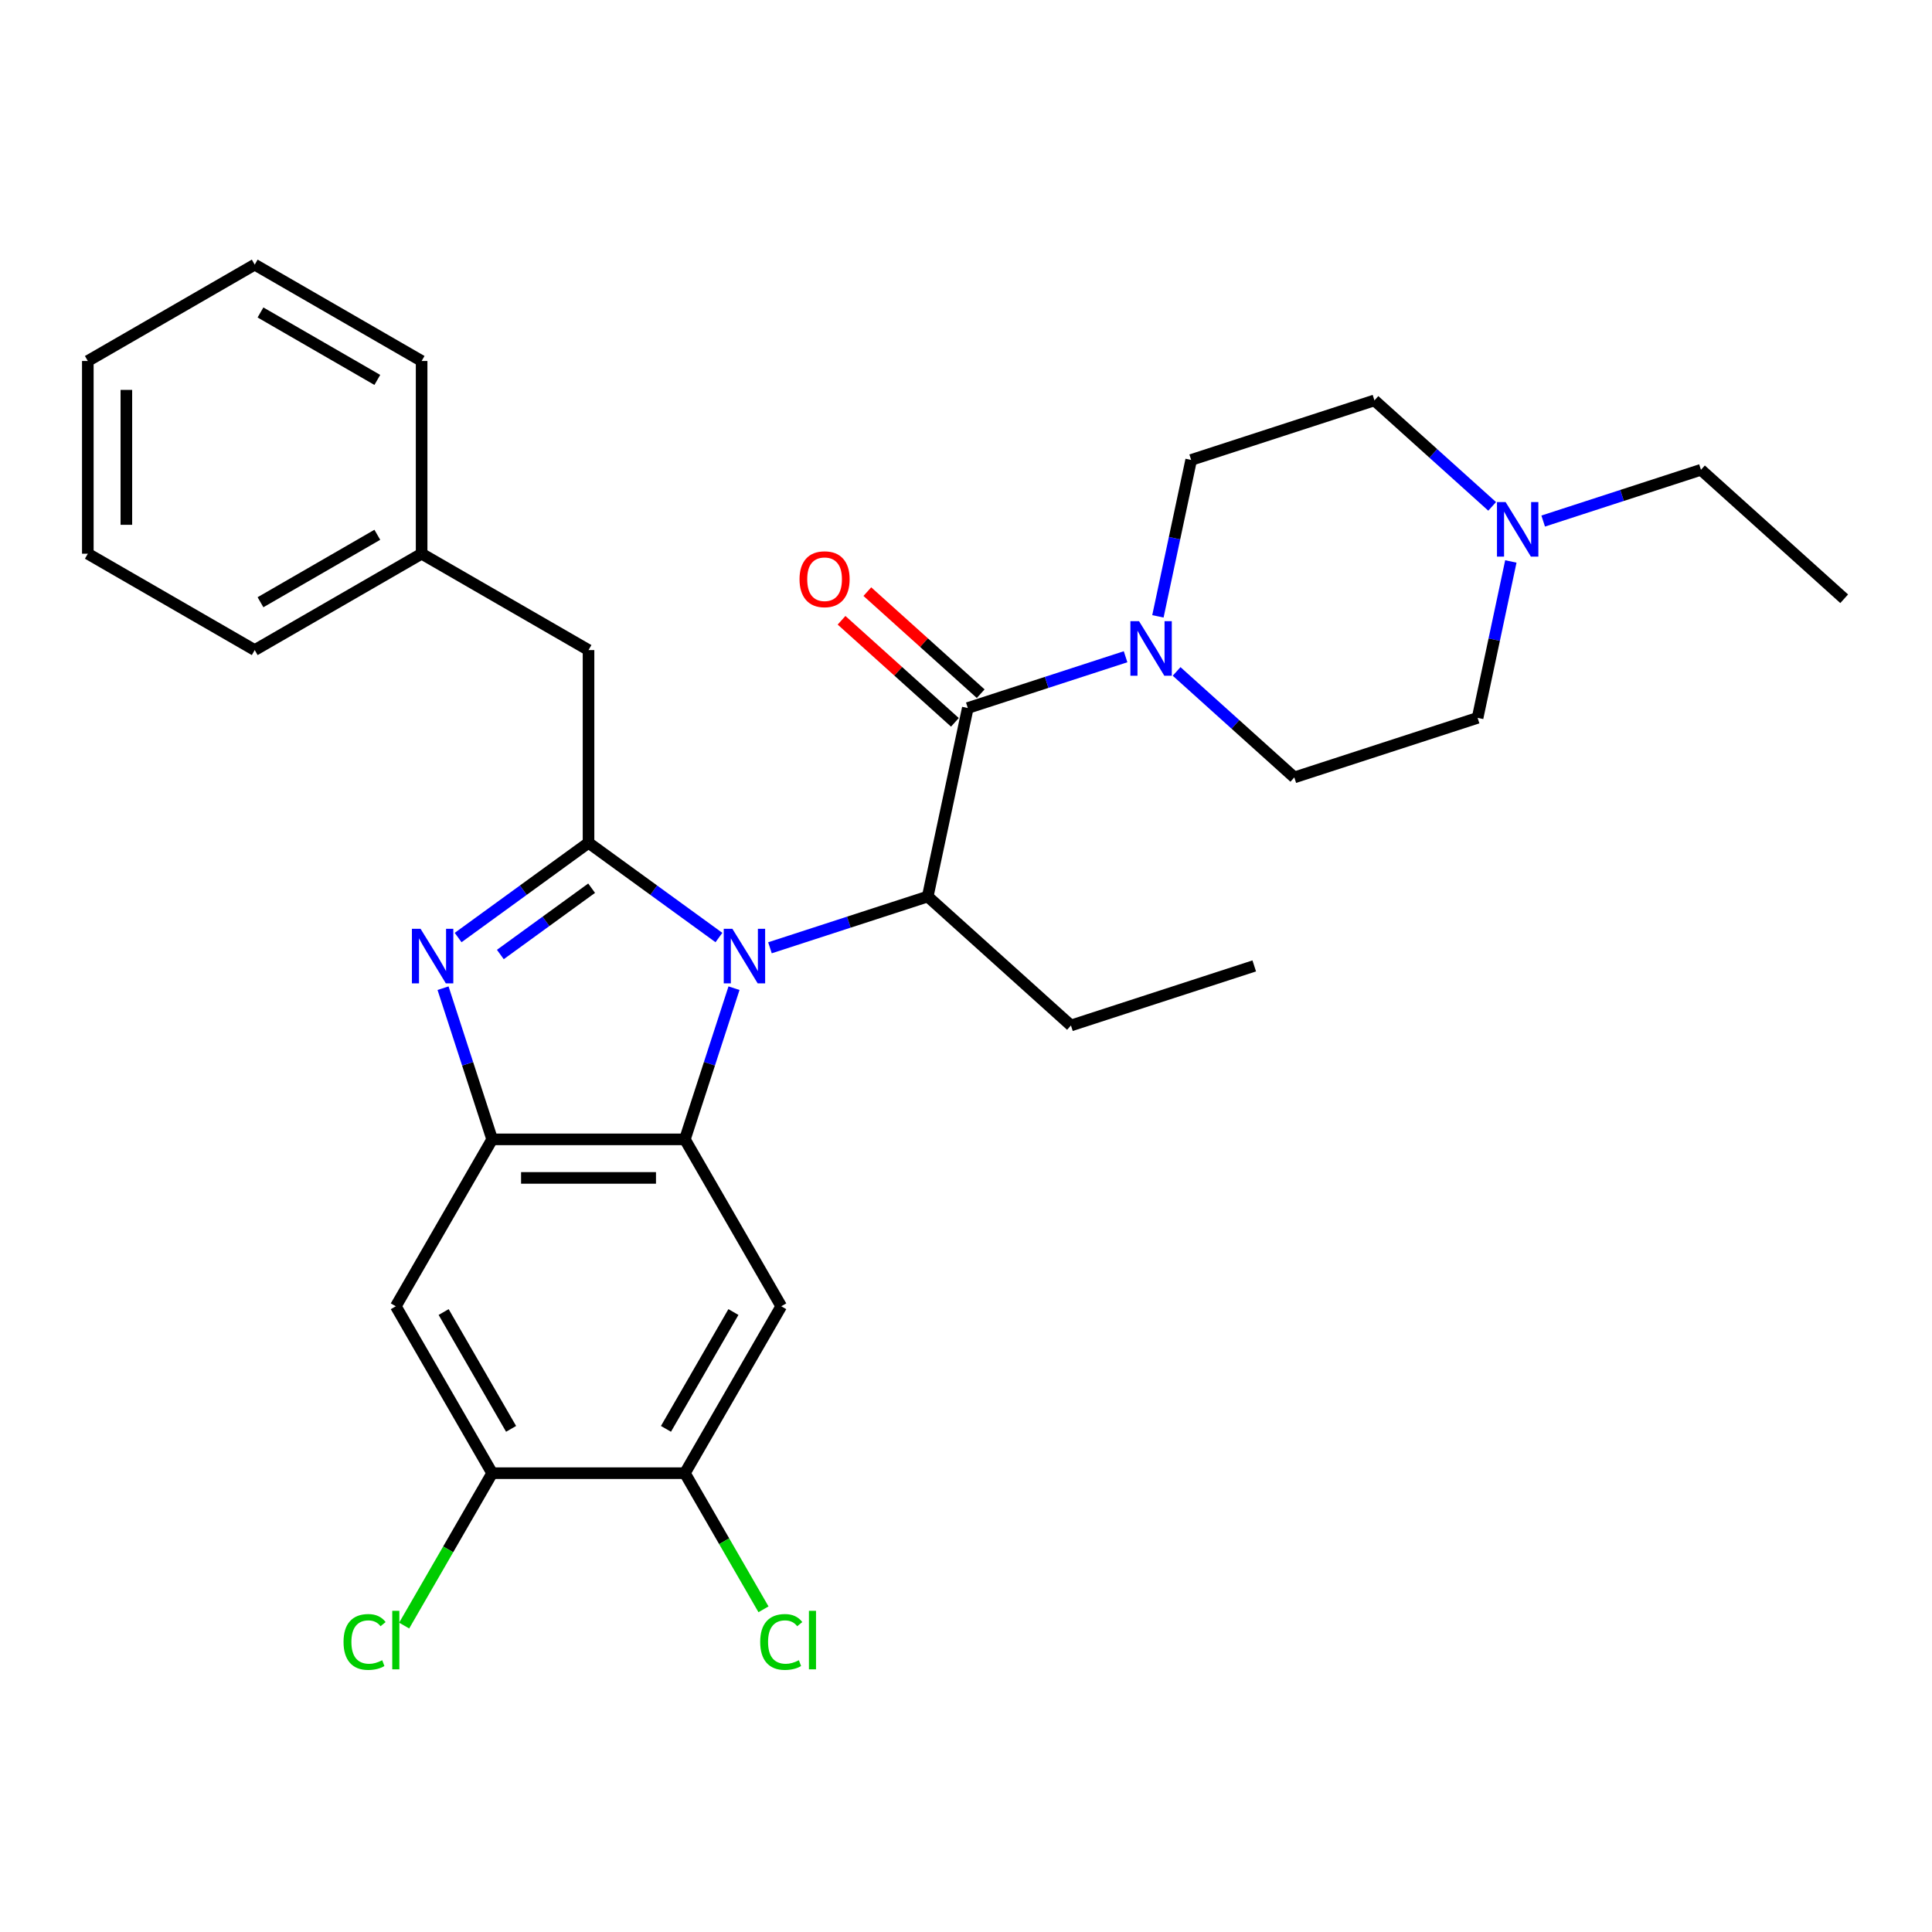 <?xml version='1.0' encoding='iso-8859-1'?>
<svg version='1.1' baseProfile='full'
              xmlns='http://www.w3.org/2000/svg'
                      xmlns:rdkit='http://www.rdkit.org/xml'
                      xmlns:xlink='http://www.w3.org/1999/xlink'
                  xml:space='preserve'
width='1000px' height='1000px' viewBox='0 0 1000 1000'>
<!-- END OF HEADER -->
<rect style='opacity:1.0;fill:#FFFFFF;stroke:none' width='1000' height='1000' x='0' y='0'> </rect>
<path class='bond-0' d='M 435.588,321.053 L 464.923,347.466' style='fill:none;fill-rule:evenodd;stroke:#FF0000;stroke-width:6px;stroke-linecap:butt;stroke-linejoin:miter;stroke-opacity:1' />
<path class='bond-0' d='M 464.923,347.466 L 494.257,373.879' style='fill:none;fill-rule:evenodd;stroke:#000000;stroke-width:6px;stroke-linecap:butt;stroke-linejoin:miter;stroke-opacity:1' />
<path class='bond-0' d='M 448.938,306.227 L 478.272,332.64' style='fill:none;fill-rule:evenodd;stroke:#FF0000;stroke-width:6px;stroke-linecap:butt;stroke-linejoin:miter;stroke-opacity:1' />
<path class='bond-0' d='M 478.272,332.64 L 507.607,359.053' style='fill:none;fill-rule:evenodd;stroke:#000000;stroke-width:6px;stroke-linecap:butt;stroke-linejoin:miter;stroke-opacity:1' />
<path class='bond-1' d='M 500.932,366.466 L 541.764,353.199' style='fill:none;fill-rule:evenodd;stroke:#000000;stroke-width:6px;stroke-linecap:butt;stroke-linejoin:miter;stroke-opacity:1' />
<path class='bond-1' d='M 541.764,353.199 L 582.596,339.932' style='fill:none;fill-rule:evenodd;stroke:#0000FF;stroke-width:6px;stroke-linecap:butt;stroke-linejoin:miter;stroke-opacity:1' />
<path class='bond-2' d='M 500.932,366.466 L 480.192,464.039' style='fill:none;fill-rule:evenodd;stroke:#000000;stroke-width:6px;stroke-linecap:butt;stroke-linejoin:miter;stroke-opacity:1' />
<path class='bond-3' d='M 798.751,269.699 L 839.583,256.432' style='fill:none;fill-rule:evenodd;stroke:#0000FF;stroke-width:6px;stroke-linecap:butt;stroke-linejoin:miter;stroke-opacity:1' />
<path class='bond-3' d='M 839.583,256.432 L 880.415,243.165' style='fill:none;fill-rule:evenodd;stroke:#000000;stroke-width:6px;stroke-linecap:butt;stroke-linejoin:miter;stroke-opacity:1' />
<path class='bond-4' d='M 782.012,290.609 L 773.408,331.086' style='fill:none;fill-rule:evenodd;stroke:#0000FF;stroke-width:6px;stroke-linecap:butt;stroke-linejoin:miter;stroke-opacity:1' />
<path class='bond-4' d='M 773.408,331.086 L 764.804,371.563' style='fill:none;fill-rule:evenodd;stroke:#000000;stroke-width:6px;stroke-linecap:butt;stroke-linejoin:miter;stroke-opacity:1' />
<path class='bond-5' d='M 772.337,262.098 L 741.875,234.67' style='fill:none;fill-rule:evenodd;stroke:#0000FF;stroke-width:6px;stroke-linecap:butt;stroke-linejoin:miter;stroke-opacity:1' />
<path class='bond-5' d='M 741.875,234.67 L 711.413,207.242' style='fill:none;fill-rule:evenodd;stroke:#000000;stroke-width:6px;stroke-linecap:butt;stroke-linejoin:miter;stroke-opacity:1' />
<path class='bond-6' d='M 599.335,319.022 L 607.939,278.545' style='fill:none;fill-rule:evenodd;stroke:#0000FF;stroke-width:6px;stroke-linecap:butt;stroke-linejoin:miter;stroke-opacity:1' />
<path class='bond-6' d='M 607.939,278.545 L 616.543,238.068' style='fill:none;fill-rule:evenodd;stroke:#000000;stroke-width:6px;stroke-linecap:butt;stroke-linejoin:miter;stroke-opacity:1' />
<path class='bond-7' d='M 609.01,347.532 L 639.472,374.96' style='fill:none;fill-rule:evenodd;stroke:#0000FF;stroke-width:6px;stroke-linecap:butt;stroke-linejoin:miter;stroke-opacity:1' />
<path class='bond-7' d='M 639.472,374.96 L 669.934,402.388' style='fill:none;fill-rule:evenodd;stroke:#000000;stroke-width:6px;stroke-linecap:butt;stroke-linejoin:miter;stroke-opacity:1' />
<path class='bond-8' d='M 880.415,243.165 L 954.545,309.912' style='fill:none;fill-rule:evenodd;stroke:#000000;stroke-width:6px;stroke-linecap:butt;stroke-linejoin:miter;stroke-opacity:1' />
<path class='bond-9' d='M 404.373,676.123 L 354.496,762.512' style='fill:none;fill-rule:evenodd;stroke:#000000;stroke-width:6px;stroke-linecap:butt;stroke-linejoin:miter;stroke-opacity:1' />
<path class='bond-9' d='M 379.614,679.106 L 344.7,739.578' style='fill:none;fill-rule:evenodd;stroke:#000000;stroke-width:6px;stroke-linecap:butt;stroke-linejoin:miter;stroke-opacity:1' />
<path class='bond-10' d='M 404.373,676.123 L 354.496,589.735' style='fill:none;fill-rule:evenodd;stroke:#000000;stroke-width:6px;stroke-linecap:butt;stroke-linejoin:miter;stroke-opacity:1' />
<path class='bond-11' d='M 354.496,762.512 L 374.839,797.746' style='fill:none;fill-rule:evenodd;stroke:#000000;stroke-width:6px;stroke-linecap:butt;stroke-linejoin:miter;stroke-opacity:1' />
<path class='bond-11' d='M 374.839,797.746 L 395.181,832.98' style='fill:none;fill-rule:evenodd;stroke:#00CC00;stroke-width:6px;stroke-linecap:butt;stroke-linejoin:miter;stroke-opacity:1' />
<path class='bond-12' d='M 354.496,762.512 L 254.744,762.512' style='fill:none;fill-rule:evenodd;stroke:#000000;stroke-width:6px;stroke-linecap:butt;stroke-linejoin:miter;stroke-opacity:1' />
<path class='bond-13' d='M 254.744,762.512 L 204.867,676.123' style='fill:none;fill-rule:evenodd;stroke:#000000;stroke-width:6px;stroke-linecap:butt;stroke-linejoin:miter;stroke-opacity:1' />
<path class='bond-13' d='M 264.54,739.578 L 229.626,679.106' style='fill:none;fill-rule:evenodd;stroke:#000000;stroke-width:6px;stroke-linecap:butt;stroke-linejoin:miter;stroke-opacity:1' />
<path class='bond-14' d='M 254.744,762.512 L 231.97,801.957' style='fill:none;fill-rule:evenodd;stroke:#000000;stroke-width:6px;stroke-linecap:butt;stroke-linejoin:miter;stroke-opacity:1' />
<path class='bond-14' d='M 231.97,801.957 L 209.196,841.402' style='fill:none;fill-rule:evenodd;stroke:#00CC00;stroke-width:6px;stroke-linecap:butt;stroke-linejoin:miter;stroke-opacity:1' />
<path class='bond-15' d='M 204.867,676.123 L 254.744,589.735' style='fill:none;fill-rule:evenodd;stroke:#000000;stroke-width:6px;stroke-linecap:butt;stroke-linejoin:miter;stroke-opacity:1' />
<path class='bond-16' d='M 379.922,511.483 L 367.209,550.609' style='fill:none;fill-rule:evenodd;stroke:#0000FF;stroke-width:6px;stroke-linecap:butt;stroke-linejoin:miter;stroke-opacity:1' />
<path class='bond-16' d='M 367.209,550.609 L 354.496,589.735' style='fill:none;fill-rule:evenodd;stroke:#000000;stroke-width:6px;stroke-linecap:butt;stroke-linejoin:miter;stroke-opacity:1' />
<path class='bond-17' d='M 372.115,485.269 L 338.367,460.75' style='fill:none;fill-rule:evenodd;stroke:#0000FF;stroke-width:6px;stroke-linecap:butt;stroke-linejoin:miter;stroke-opacity:1' />
<path class='bond-17' d='M 338.367,460.75 L 304.62,436.231' style='fill:none;fill-rule:evenodd;stroke:#000000;stroke-width:6px;stroke-linecap:butt;stroke-linejoin:miter;stroke-opacity:1' />
<path class='bond-18' d='M 398.529,490.573 L 439.361,477.306' style='fill:none;fill-rule:evenodd;stroke:#0000FF;stroke-width:6px;stroke-linecap:butt;stroke-linejoin:miter;stroke-opacity:1' />
<path class='bond-18' d='M 439.361,477.306 L 480.192,464.039' style='fill:none;fill-rule:evenodd;stroke:#000000;stroke-width:6px;stroke-linecap:butt;stroke-linejoin:miter;stroke-opacity:1' />
<path class='bond-19' d='M 354.496,589.735 L 254.744,589.735' style='fill:none;fill-rule:evenodd;stroke:#000000;stroke-width:6px;stroke-linecap:butt;stroke-linejoin:miter;stroke-opacity:1' />
<path class='bond-19' d='M 339.534,609.685 L 269.707,609.685' style='fill:none;fill-rule:evenodd;stroke:#000000;stroke-width:6px;stroke-linecap:butt;stroke-linejoin:miter;stroke-opacity:1' />
<path class='bond-20' d='M 254.744,589.735 L 242.031,550.609' style='fill:none;fill-rule:evenodd;stroke:#000000;stroke-width:6px;stroke-linecap:butt;stroke-linejoin:miter;stroke-opacity:1' />
<path class='bond-20' d='M 242.031,550.609 L 229.318,511.483' style='fill:none;fill-rule:evenodd;stroke:#0000FF;stroke-width:6px;stroke-linecap:butt;stroke-linejoin:miter;stroke-opacity:1' />
<path class='bond-21' d='M 237.126,485.269 L 270.873,460.75' style='fill:none;fill-rule:evenodd;stroke:#0000FF;stroke-width:6px;stroke-linecap:butt;stroke-linejoin:miter;stroke-opacity:1' />
<path class='bond-21' d='M 270.873,460.75 L 304.62,436.231' style='fill:none;fill-rule:evenodd;stroke:#000000;stroke-width:6px;stroke-linecap:butt;stroke-linejoin:miter;stroke-opacity:1' />
<path class='bond-21' d='M 258.976,494.053 L 282.599,476.89' style='fill:none;fill-rule:evenodd;stroke:#0000FF;stroke-width:6px;stroke-linecap:butt;stroke-linejoin:miter;stroke-opacity:1' />
<path class='bond-21' d='M 282.599,476.89 L 306.223,459.727' style='fill:none;fill-rule:evenodd;stroke:#000000;stroke-width:6px;stroke-linecap:butt;stroke-linejoin:miter;stroke-opacity:1' />
<path class='bond-22' d='M 304.62,436.231 L 304.62,336.478' style='fill:none;fill-rule:evenodd;stroke:#000000;stroke-width:6px;stroke-linecap:butt;stroke-linejoin:miter;stroke-opacity:1' />
<path class='bond-23' d='M 304.62,336.478 L 218.232,286.602' style='fill:none;fill-rule:evenodd;stroke:#000000;stroke-width:6px;stroke-linecap:butt;stroke-linejoin:miter;stroke-opacity:1' />
<path class='bond-24' d='M 480.192,464.039 L 554.323,530.787' style='fill:none;fill-rule:evenodd;stroke:#000000;stroke-width:6px;stroke-linecap:butt;stroke-linejoin:miter;stroke-opacity:1' />
<path class='bond-25' d='M 218.232,286.602 L 131.843,336.478' style='fill:none;fill-rule:evenodd;stroke:#000000;stroke-width:6px;stroke-linecap:butt;stroke-linejoin:miter;stroke-opacity:1' />
<path class='bond-25' d='M 195.298,276.805 L 134.826,311.719' style='fill:none;fill-rule:evenodd;stroke:#000000;stroke-width:6px;stroke-linecap:butt;stroke-linejoin:miter;stroke-opacity:1' />
<path class='bond-26' d='M 218.232,286.602 L 218.232,186.849' style='fill:none;fill-rule:evenodd;stroke:#000000;stroke-width:6px;stroke-linecap:butt;stroke-linejoin:miter;stroke-opacity:1' />
<path class='bond-27' d='M 131.843,336.478 L 45.455,286.602' style='fill:none;fill-rule:evenodd;stroke:#000000;stroke-width:6px;stroke-linecap:butt;stroke-linejoin:miter;stroke-opacity:1' />
<path class='bond-28' d='M 45.455,286.602 L 45.455,186.849' style='fill:none;fill-rule:evenodd;stroke:#000000;stroke-width:6px;stroke-linecap:butt;stroke-linejoin:miter;stroke-opacity:1' />
<path class='bond-28' d='M 65.405,271.639 L 65.405,201.812' style='fill:none;fill-rule:evenodd;stroke:#000000;stroke-width:6px;stroke-linecap:butt;stroke-linejoin:miter;stroke-opacity:1' />
<path class='bond-29' d='M 45.455,186.849 L 131.843,136.972' style='fill:none;fill-rule:evenodd;stroke:#000000;stroke-width:6px;stroke-linecap:butt;stroke-linejoin:miter;stroke-opacity:1' />
<path class='bond-30' d='M 131.843,136.972 L 218.232,186.849' style='fill:none;fill-rule:evenodd;stroke:#000000;stroke-width:6px;stroke-linecap:butt;stroke-linejoin:miter;stroke-opacity:1' />
<path class='bond-30' d='M 134.826,161.732 L 195.298,196.645' style='fill:none;fill-rule:evenodd;stroke:#000000;stroke-width:6px;stroke-linecap:butt;stroke-linejoin:miter;stroke-opacity:1' />
<path class='bond-31' d='M 554.323,530.787 L 649.194,499.961' style='fill:none;fill-rule:evenodd;stroke:#000000;stroke-width:6px;stroke-linecap:butt;stroke-linejoin:miter;stroke-opacity:1' />
<path class='bond-32' d='M 764.804,371.563 L 669.934,402.388' style='fill:none;fill-rule:evenodd;stroke:#000000;stroke-width:6px;stroke-linecap:butt;stroke-linejoin:miter;stroke-opacity:1' />
<path class='bond-33' d='M 711.413,207.242 L 616.543,238.068' style='fill:none;fill-rule:evenodd;stroke:#000000;stroke-width:6px;stroke-linecap:butt;stroke-linejoin:miter;stroke-opacity:1' />
<path  class='atom-0' d='M 413.834 299.798
Q 413.834 293.015, 417.185 289.224
Q 420.537 285.434, 426.801 285.434
Q 433.066 285.434, 436.418 289.224
Q 439.769 293.015, 439.769 299.798
Q 439.769 306.661, 436.378 310.571
Q 432.986 314.442, 426.801 314.442
Q 420.577 314.442, 417.185 310.571
Q 413.834 306.701, 413.834 299.798
M 426.801 311.25
Q 431.111 311.25, 433.425 308.377
Q 435.779 305.464, 435.779 299.798
Q 435.779 294.252, 433.425 291.459
Q 431.111 288.626, 426.801 288.626
Q 422.492 288.626, 420.138 291.419
Q 417.824 294.212, 417.824 299.798
Q 417.824 305.504, 420.138 308.377
Q 422.492 311.25, 426.801 311.25
' fill='#FF0000'/>
<path  class='atom-2' d='M 779.3 259.865
L 788.557 274.828
Q 789.474 276.304, 790.951 278.978
Q 792.427 281.651, 792.507 281.811
L 792.507 259.865
L 796.257 259.865
L 796.257 288.115
L 792.387 288.115
L 782.452 271.755
Q 781.295 269.84, 780.058 267.646
Q 778.861 265.451, 778.501 264.773
L 778.501 288.115
L 774.831 288.115
L 774.831 259.865
L 779.3 259.865
' fill='#0000FF'/>
<path  class='atom-3' d='M 589.558 321.516
L 598.815 336.478
Q 599.733 337.955, 601.209 340.628
Q 602.686 343.302, 602.766 343.461
L 602.766 321.516
L 606.516 321.516
L 606.516 349.766
L 602.646 349.766
L 592.71 333.406
Q 591.553 331.491, 590.316 329.296
Q 589.119 327.102, 588.76 326.423
L 588.76 349.766
L 585.089 349.766
L 585.089 321.516
L 589.558 321.516
' fill='#0000FF'/>
<path  class='atom-9' d='M 379.077 480.739
L 388.334 495.702
Q 389.252 497.178, 390.728 499.852
Q 392.205 502.525, 392.285 502.685
L 392.285 480.739
L 396.035 480.739
L 396.035 508.989
L 392.165 508.989
L 382.229 492.63
Q 381.072 490.714, 379.835 488.52
Q 378.638 486.325, 378.279 485.647
L 378.279 508.989
L 374.608 508.989
L 374.608 480.739
L 379.077 480.739
' fill='#0000FF'/>
<path  class='atom-12' d='M 217.674 480.739
L 226.931 495.702
Q 227.849 497.178, 229.325 499.852
Q 230.801 502.525, 230.881 502.685
L 230.881 480.739
L 234.632 480.739
L 234.632 508.989
L 230.761 508.989
L 220.826 492.63
Q 219.669 490.714, 218.432 488.52
Q 217.235 486.325, 216.876 485.647
L 216.876 508.989
L 213.205 508.989
L 213.205 480.739
L 217.674 480.739
' fill='#0000FF'/>
<path  class='atom-19' d='M 177.814 849.878
Q 177.814 842.855, 181.086 839.184
Q 184.398 835.474, 190.662 835.474
Q 196.488 835.474, 199.6 839.583
L 196.967 841.738
Q 194.692 838.746, 190.662 838.746
Q 186.393 838.746, 184.119 841.618
Q 181.884 844.451, 181.884 849.878
Q 181.884 855.464, 184.198 858.337
Q 186.553 861.21, 191.101 861.21
Q 194.214 861.21, 197.845 859.334
L 198.962 862.327
Q 197.486 863.285, 195.251 863.843
Q 193.017 864.402, 190.543 864.402
Q 184.398 864.402, 181.086 860.651
Q 177.814 856.901, 177.814 849.878
' fill='#00CC00'/>
<path  class='atom-19' d='M 203.032 833.758
L 206.703 833.758
L 206.703 864.043
L 203.032 864.043
L 203.032 833.758
' fill='#00CC00'/>
<path  class='atom-20' d='M 393.48 849.878
Q 393.48 842.855, 396.752 839.184
Q 400.064 835.474, 406.328 835.474
Q 412.154 835.474, 415.266 839.583
L 412.632 841.738
Q 410.358 838.746, 406.328 838.746
Q 402.059 838.746, 399.784 841.618
Q 397.55 844.451, 397.55 849.878
Q 397.55 855.464, 399.864 858.337
Q 402.218 861.21, 406.767 861.21
Q 409.879 861.21, 413.51 859.334
L 414.628 862.327
Q 413.151 863.285, 410.917 863.843
Q 408.682 864.402, 406.208 864.402
Q 400.064 864.402, 396.752 860.651
Q 393.48 856.901, 393.48 849.878
' fill='#00CC00'/>
<path  class='atom-20' d='M 418.697 833.758
L 422.368 833.758
L 422.368 864.043
L 418.697 864.043
L 418.697 833.758
' fill='#00CC00'/>
</svg>
